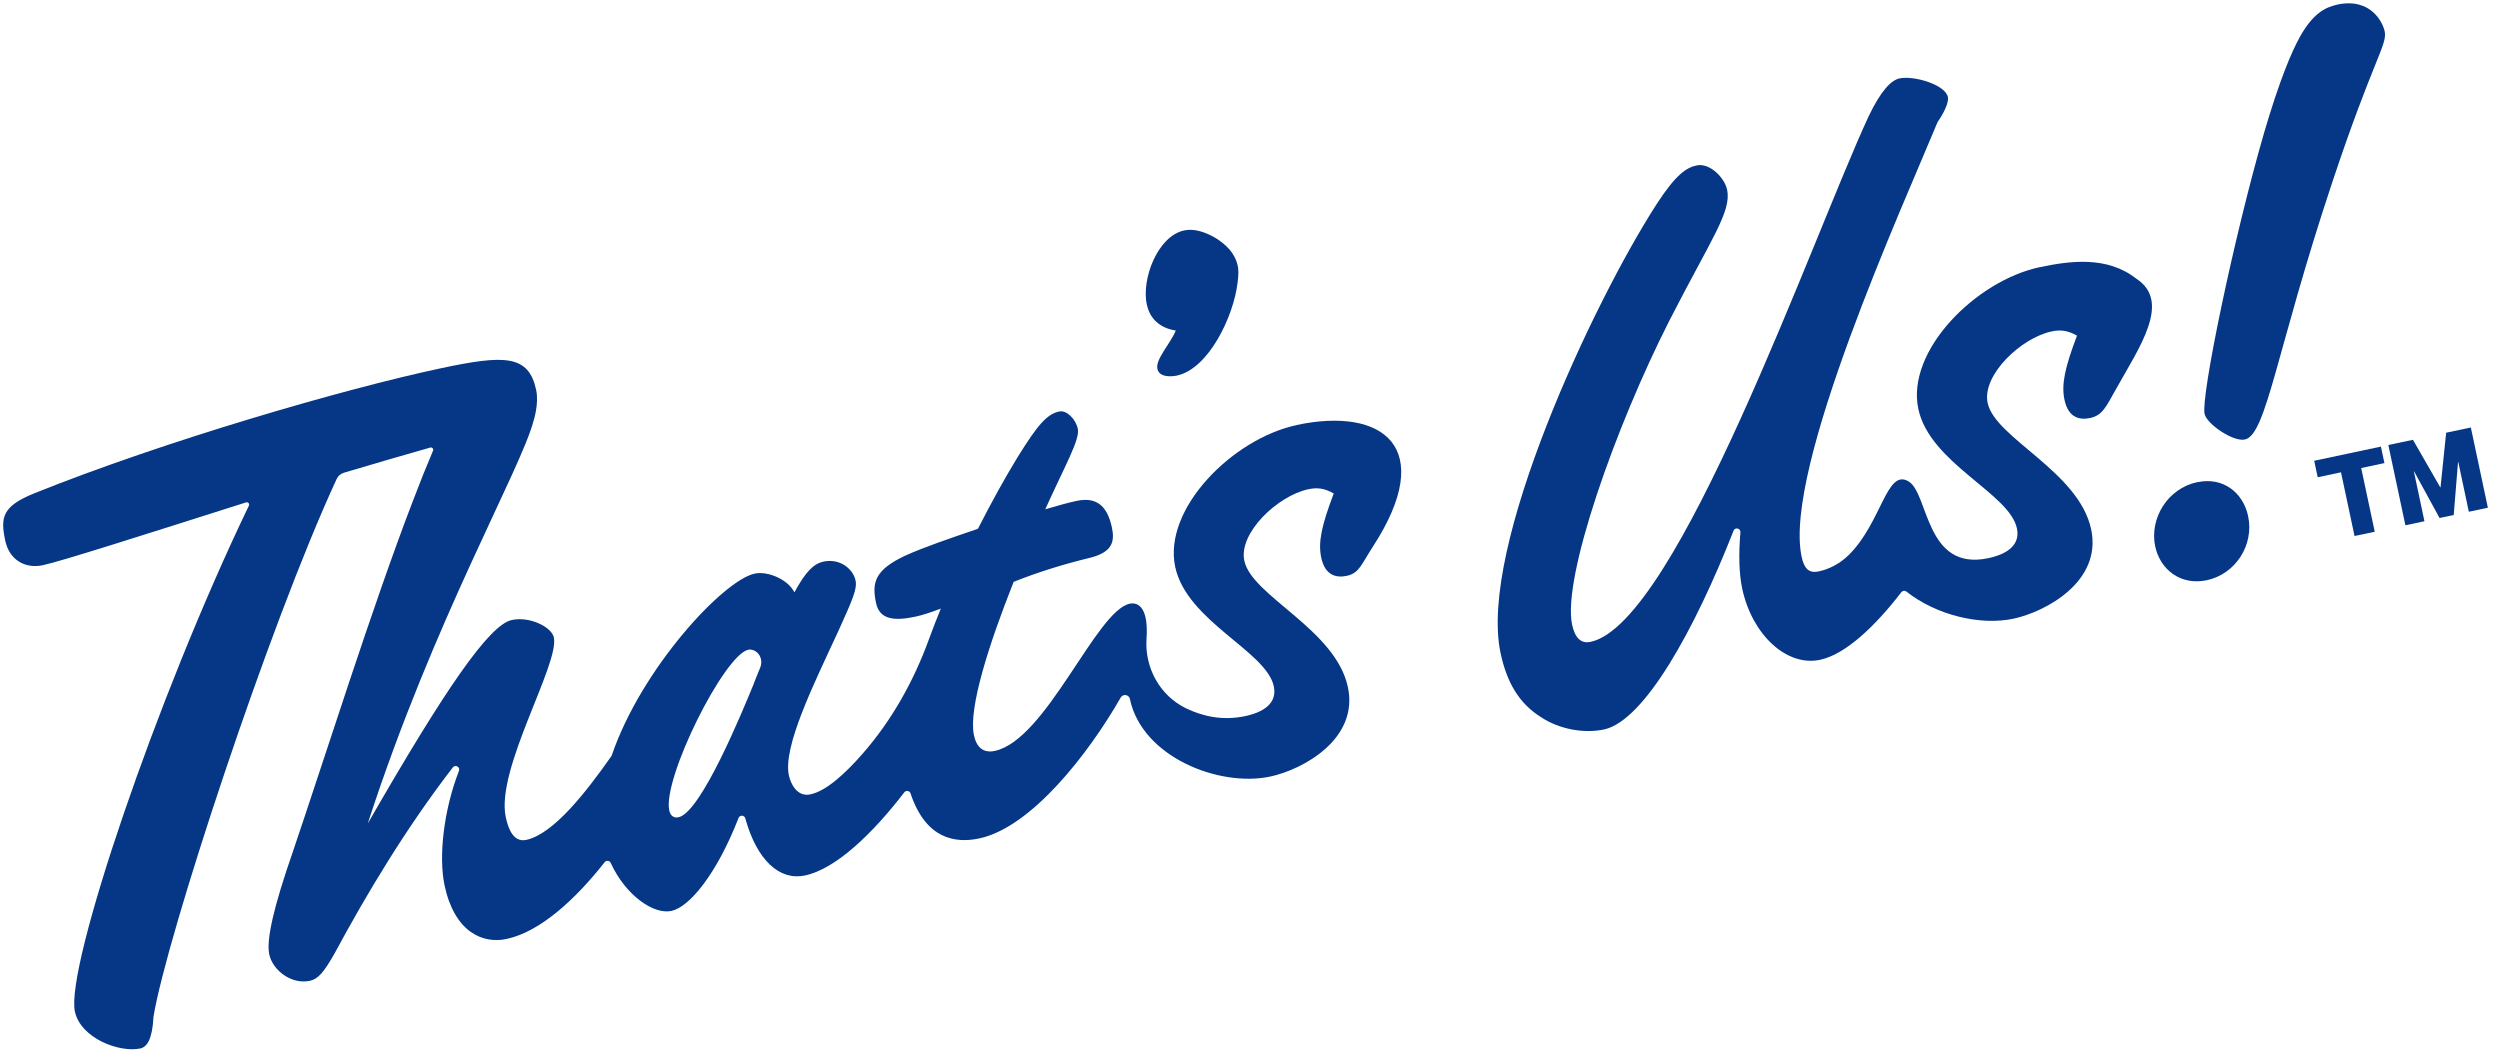 <svg xmlns="http://www.w3.org/2000/svg" fill="none" viewBox="0 0 174 74" height="74" width="174">
<path fill="#053786" d="M90.25 29.586C85.782 30.538 80.936 35.417 81.793 39.45C82.601 43.248 88.136 45.315 88.657 47.769C88.968 49.232 87.37 49.692 86.672 49.84C85.079 50.179 83.687 49.849 82.548 49.299C80.726 48.414 79.659 46.472 79.798 44.449C79.946 42.31 79.233 41.889 78.626 42.019C76.282 42.516 72.828 51.5 69.231 52.265C68.417 52.437 67.958 51.988 67.786 51.165C67.389 49.295 68.853 44.769 70.551 40.497C72.173 39.847 73.933 39.292 75.894 38.814C77.449 38.421 77.588 37.661 77.391 36.723C77.057 35.145 76.267 34.58 74.933 34.862C74.296 34.996 73.493 35.231 72.751 35.446C74.153 32.337 75.177 30.59 75.014 29.835C74.875 29.189 74.253 28.529 73.727 28.639C72.857 28.825 72.225 29.567 70.823 31.82C69.924 33.293 69.006 34.958 68.063 36.804C66.14 37.46 64.275 38.096 63.002 38.675C60.85 39.684 60.678 40.574 60.974 41.976C61.223 43.143 62.27 43.229 63.72 42.918C64.184 42.818 64.753 42.636 65.48 42.358C65.193 43.062 64.921 43.765 64.667 44.458C63.61 47.371 62.093 50.103 60.056 52.437C58.774 53.906 57.482 55.059 56.401 55.288C55.473 55.485 55.028 54.542 54.904 53.959C54.483 51.969 56.645 47.601 58.309 44.009C59.386 41.641 59.668 40.971 59.544 40.387C59.381 39.627 58.486 38.842 57.324 39.086C56.626 39.235 56.076 39.78 55.291 41.229C54.861 40.344 53.454 39.727 52.526 39.923C50.35 40.387 44.638 46.515 42.567 52.605C40.825 55.088 38.534 58.049 36.63 58.455C35.759 58.642 35.386 57.742 35.2 56.867C34.492 53.533 38.945 46.233 38.548 44.363C38.4 43.659 36.898 42.88 35.621 43.152C34.052 43.487 30.995 47.926 25.594 57.322C30.234 43.033 36.257 32.686 37.147 29.251C37.147 29.251 37.52 28.093 37.319 27.151C36.797 24.697 35.157 24.678 30.689 25.63C23.901 27.075 11.449 30.696 2.394 34.331C0.16 35.235 0.016 35.996 0.365 37.632C0.652 38.976 1.753 39.598 2.972 39.34C4.283 39.062 10.282 37.139 17.122 34.968C17.261 34.925 17.386 35.063 17.323 35.192C10.846 48.654 4.556 67.324 5.211 70.395C5.608 72.266 8.311 73.28 9.76 72.974C10.224 72.873 10.602 72.366 10.684 70.759C11.569 65.315 18.711 43.53 23.432 33.336C23.528 33.126 23.714 32.968 23.939 32.901C26.015 32.284 28.053 31.686 29.947 31.15C30.081 31.112 30.191 31.246 30.139 31.37C29.718 32.356 29.249 33.523 28.723 34.905C25.91 42.224 22.619 52.7 20.38 59.288C19.026 63.181 18.529 65.425 18.739 66.42C18.974 67.53 20.28 68.534 21.557 68.266C22.136 68.142 22.528 67.692 23.279 66.372C25.537 62.182 28.24 57.666 31.516 53.413C31.693 53.184 32.047 53.389 31.942 53.657C30.875 56.403 30.517 59.623 30.942 61.627C31.626 64.841 33.569 65.712 35.252 65.353C37.592 64.856 40.05 62.598 42.083 60.01C42.198 59.862 42.428 59.89 42.504 60.058C43.533 62.306 45.485 63.669 46.728 63.401C47.986 63.134 49.881 60.837 51.402 56.934C51.488 56.709 51.809 56.724 51.871 56.953C52.679 59.881 54.263 61.311 56.028 60.933C58.209 60.469 60.788 57.953 62.94 55.145C63.06 54.987 63.309 55.03 63.371 55.217C64.437 58.407 66.49 58.709 68.154 58.355C71.775 57.585 75.751 52.48 77.999 48.553C78.162 48.271 78.578 48.338 78.645 48.654V48.668C79.506 52.7 84.864 54.8 88.403 54.05C90.666 53.566 94.584 51.452 93.814 47.826C92.957 43.793 87.126 41.488 86.605 39.029C86.193 37.101 88.92 34.504 91.068 34.049C91.704 33.915 92.206 33.992 92.828 34.346C91.972 36.604 91.733 37.756 91.958 38.809C92.23 40.096 93.048 40.225 93.742 40.077C94.613 39.89 94.77 39.244 95.555 38.043C100.042 31.136 96.272 28.299 90.24 29.581L90.25 29.586ZM52.469 47.577C51.67 49.519 48.795 56.547 47.226 56.881C46.934 56.944 46.666 56.815 46.58 56.408C46.106 54.188 50.402 45.573 52.086 45.219C52.201 45.195 52.349 45.214 52.497 45.281C52.942 45.487 53.1 46.037 52.904 46.482C52.756 46.821 52.622 47.185 52.464 47.577H52.469Z"></path>
<path fill="#053786" d="M141.971 18.593C137.503 19.545 132.657 24.424 133.514 28.457C134.322 32.255 139.857 34.322 140.378 36.776C140.689 38.239 139.087 38.699 138.393 38.847C133.982 39.785 134.255 34.35 132.834 33.504C131.299 32.59 130.978 36.35 128.668 38.632C128.017 39.273 127.257 39.627 126.582 39.77C125.884 39.919 125.568 39.56 125.391 38.742C124.099 32.662 132.452 14.326 134.853 8.5C135.551 7.495 135.614 6.935 135.575 6.758C135.389 5.883 133.193 5.247 132.208 5.457C131.629 5.582 130.926 6.28 130.046 8.117C126.099 16.656 116.737 43.392 110.705 44.673C110.007 44.822 109.605 44.358 109.418 43.478C108.725 40.206 112.432 29.701 116.197 22.3C119.11 16.608 120.531 14.718 120.206 13.202C120.033 12.384 119.014 11.317 118.086 11.513C117.388 11.662 116.642 12.126 115.274 14.25C110.94 20.975 102.874 38.087 104.439 45.453C104.874 47.501 105.73 48.969 107.271 49.926C108.538 50.758 110.241 51.065 111.633 50.773C114.446 50.175 117.962 43.803 120.655 36.938C120.76 36.67 121.158 36.766 121.134 37.048C121 38.608 121.038 39.928 121.258 40.966C121.942 44.181 124.358 46.42 126.678 45.922C128.457 45.544 130.519 43.573 132.337 41.215C132.423 41.105 132.581 41.086 132.686 41.172C134.786 42.832 137.843 43.549 140.134 43.062C142.397 42.578 146.315 40.464 145.545 36.843C144.688 32.81 138.862 30.504 138.34 28.046C137.929 26.118 140.656 23.52 142.799 23.066C143.44 22.932 143.937 23.008 144.559 23.362C143.703 25.62 143.464 26.773 143.688 27.826C143.961 29.112 144.779 29.241 145.473 29.093C146.343 28.907 146.578 28.309 147.286 27.06C148.864 24.219 151.165 21.004 148.687 19.397C146.659 17.799 144.057 18.153 141.971 18.598V18.593Z"></path>
<path fill="#053786" d="M152.935 33.556C150.844 34.001 149.596 36.101 150.002 38.029C150.337 39.608 151.739 40.775 153.595 40.383C155.566 39.962 156.9 37.967 156.47 35.924C156.121 34.288 154.733 33.178 152.935 33.561V33.556Z"></path>
<path fill="#053786" d="M162.67 0.324C161.857 0.497 160.977 0.927 160.058 2.592C159.489 3.63 158.676 5.515 157.585 9.227C155.485 16.455 153.174 27.577 153.438 28.806C153.586 29.509 155.432 30.767 156.241 30.59C157.748 30.27 158.436 24.381 162.287 12.805C165.172 4.127 166.172 3.118 165.975 2.185C165.851 1.602 165.047 -0.183 162.67 0.32V0.324Z"></path>
<path fill="#053786" d="M79.817 21.21C79.429 19.392 80.592 16.426 82.414 16.039C83.089 15.895 83.845 16.115 84.653 16.594C85.285 17.005 85.945 17.57 86.146 18.502C86.203 18.761 86.217 19.086 86.131 19.703C85.859 21.989 84.141 25.668 81.903 26.142C81.697 26.185 80.697 26.343 80.553 25.668C80.41 24.994 81.482 23.893 81.835 23.004C81.219 22.918 80.109 22.554 79.822 21.205L79.817 21.21Z"></path>
<path fill="#053786" d="M162.933 32.872L161.311 33.217L161.068 32.069L165.712 31.083L165.956 32.231L164.34 32.576L165.282 37.01L163.876 37.307L162.933 32.872Z"></path>
<path fill="#053786" d="M166.225 30.973L167.942 30.61L169.846 33.925H169.86L170.252 30.117L171.97 29.753L173.156 35.336L171.831 35.618L171.094 32.145H171.08L170.779 35.843L169.793 36.053L168.018 32.801H168.004L168.741 36.278L167.416 36.56L166.229 30.978L166.225 30.973Z"></path>
</svg>
